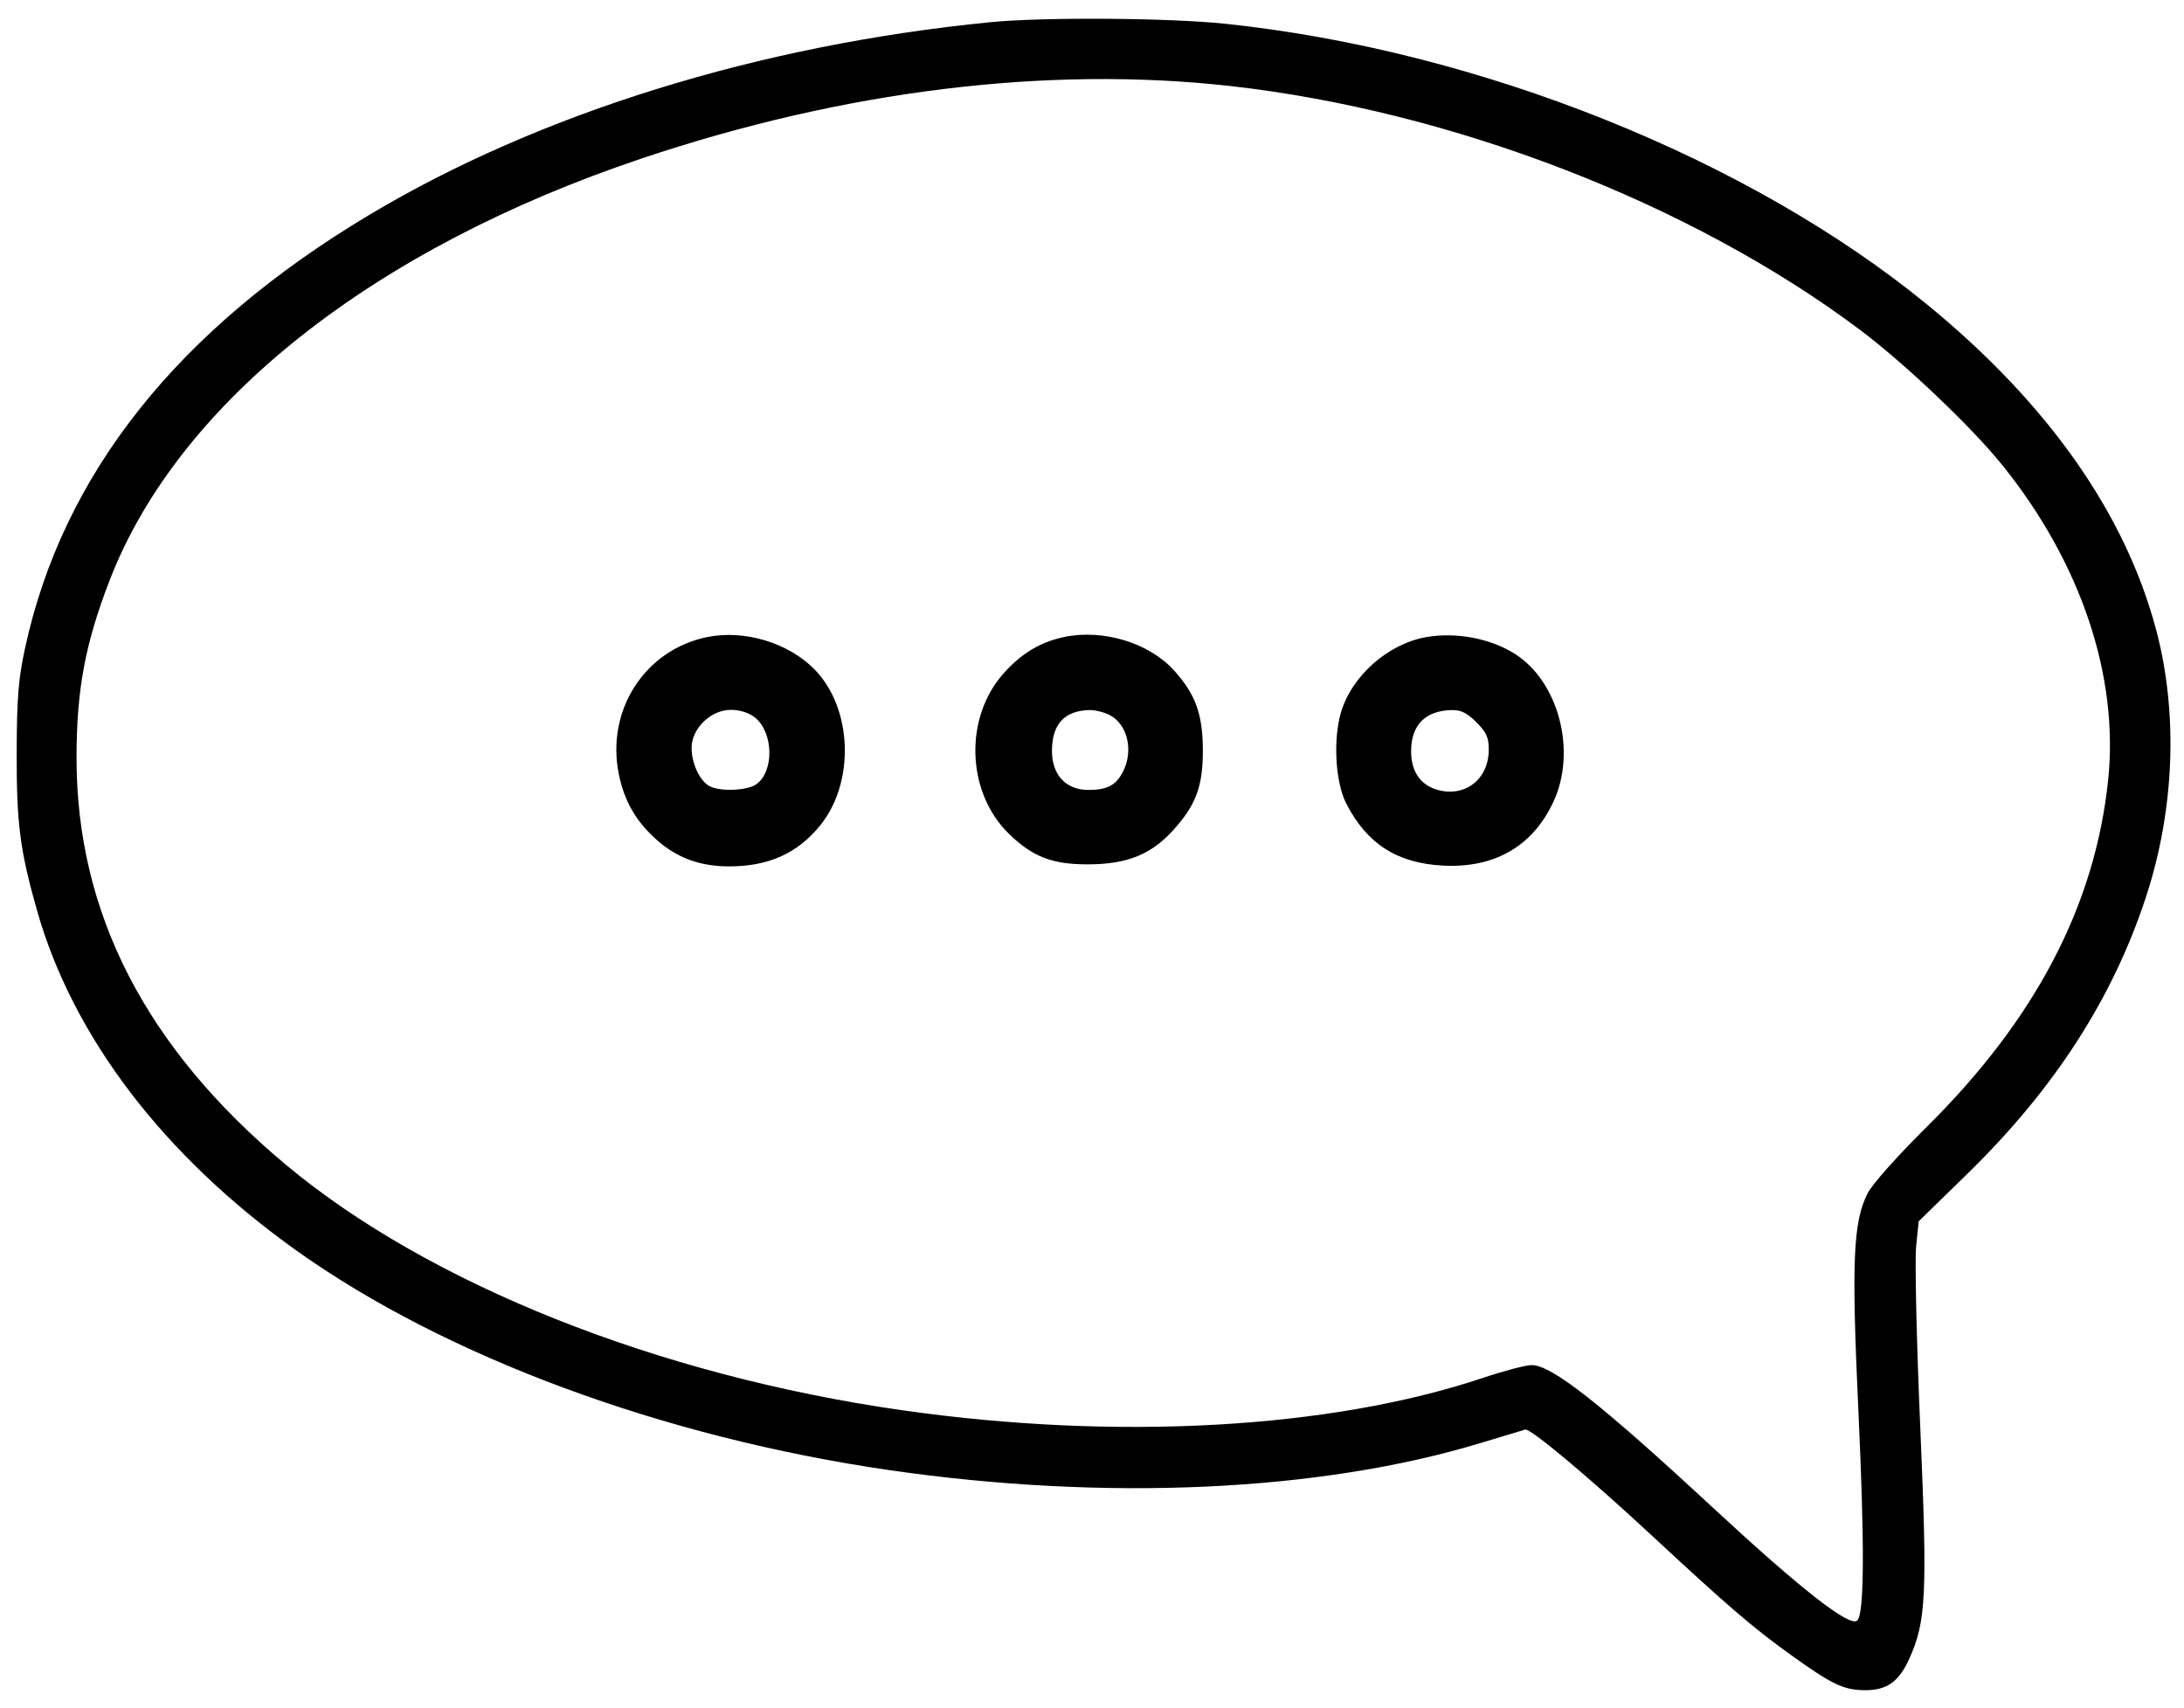 <svg xmlns="http://www.w3.org/2000/svg" viewBox="0 0 518.16 405.13"><path d="M234.899 5.272c-54.762 5.401-106.914 21.579-147.227 45.67-45.58 27.24-72.884 61.645-81.779 103.048-1.533 7.139-1.899 11.731-1.935 24.343-.05 16.951.762 23.304 4.798 37.567 8.503 30.049 30.077 58.339 61.627 80.815 35.37 25.196 87.031 44.307 140.767 52.074 51.29 7.413 102.048 5.085 140.012-6.423 5.51-1.67 10.324-3.119 10.698-3.22 1.235-.333 14.876 11.073 29.783 24.903 18.606 17.262 24.146 22.021 33.248 28.562 9.659 6.94 12.458 8.292 17.329 8.365 5.373.081 8.249-1.914 10.761-7.463 4.022-8.885 4.32-15.228 2.594-55.217-.866-20.057-1.302-39.188-.969-42.513l.604-6.045 11.512-11.227c20.688-20.176 34.517-41.612 42.438-65.782 6.777-20.683 7.641-43.578 2.388-63.326-7.348-27.625-25.663-53.663-54.188-77.041C414.949 37.605 350.896 11.96 290.707 5.639c-13.496-1.417-43.183-1.613-55.808-.367m56.998 15.136c52.686 5.912 109.281 27.805 149.255 57.74 10.694 8.008 26.616 23.136 33.962 32.266 18.617 23.141 27.64 50.076 25.039 74.741-3.132 29.689-17.215 56.603-42.976 82.129-7.032 6.967-13.003 13.674-14.091 15.826-3.429 6.784-3.829 16.184-2.186 51.414 1.5 32.163 1.418 48.242-.257 49.916-1.708 1.708-13.294-7.338-34.107-26.63-26.793-24.834-38.386-33.96-43.142-33.96-1.376 0-6.616 1.376-11.643 3.058-36.107 12.081-86.726 14.904-137.578 7.673-57.976-8.243-112.467-29.94-146.38-58.286-33.266-27.804-49.687-59.784-49.637-96.666.022-16.087 2.07-27.007 7.879-42.018C42.33 95.505 88.361 59.028 152.257 37.589c48.049-16.122 96.234-22.05 139.64-17.181m-124.19 130.744c-14.739 3.044-23.955 17.366-20.898 32.476 1.308 6.467 4.126 11.331 9.105 15.713 4.797 4.223 10.234 6.196 17.076 6.196 9.333 0 16.197-3.077 21.557-9.663 8.325-10.229 7.747-27.752-1.22-36.991-6.209-6.398-16.719-9.569-25.62-7.731m84.761-.03c-5.588 1.173-10.079 3.858-14.291 8.542-9.503 10.57-8.928 28.327 1.236 38.19 5.608 5.442 10.292 7.236 18.803 7.202 9.094-.038 14.75-2.276 19.92-7.885 5.569-6.042 7.285-10.607 7.244-19.269-.04-8.52-1.744-13.213-6.849-18.864-5.911-6.542-16.82-9.856-26.063-7.916m85.994.008c-9.114 1.564-17.798 9.228-20.333 17.945-1.895 6.518-1.291 16.571 1.297 21.604 4.909 9.543 12.084 14.124 22.986 14.676 12.252.619 21.292-4.64 26.178-15.229 5.534-11.992 1.183-28.489-9.244-35.047-5.764-3.626-13.853-5.155-20.884-3.949M179.06 170.176c4.478 3.522 4.68 12.867.343 15.904-2.15 1.506-8.573 1.757-11.049.432-2.334-1.249-4.27-5.369-4.27-9.086 0-4.596 4.562-9.024 9.297-9.024 2.146 0 4.265.662 5.679 1.774m84.213-.543c4.252 2.199 5.717 8.482 3.139 13.467-1.664 3.218-3.731 4.301-8.205 4.301-5.307 0-8.627-3.556-8.627-9.241 0-6.349 2.951-9.569 8.895-9.703 1.33-.03 3.489.499 4.798 1.176m87.003 1.705c2.393 2.393 2.936 3.598 2.936 6.508 0 6.93-5.521 11.324-12.027 9.572-4.151-1.117-6.396-4.35-6.396-9.206 0-6.212 3.391-9.637 9.658-9.755 2.181-.042 3.615.668 5.829 2.881" fill-rule="evenodd"/></svg>